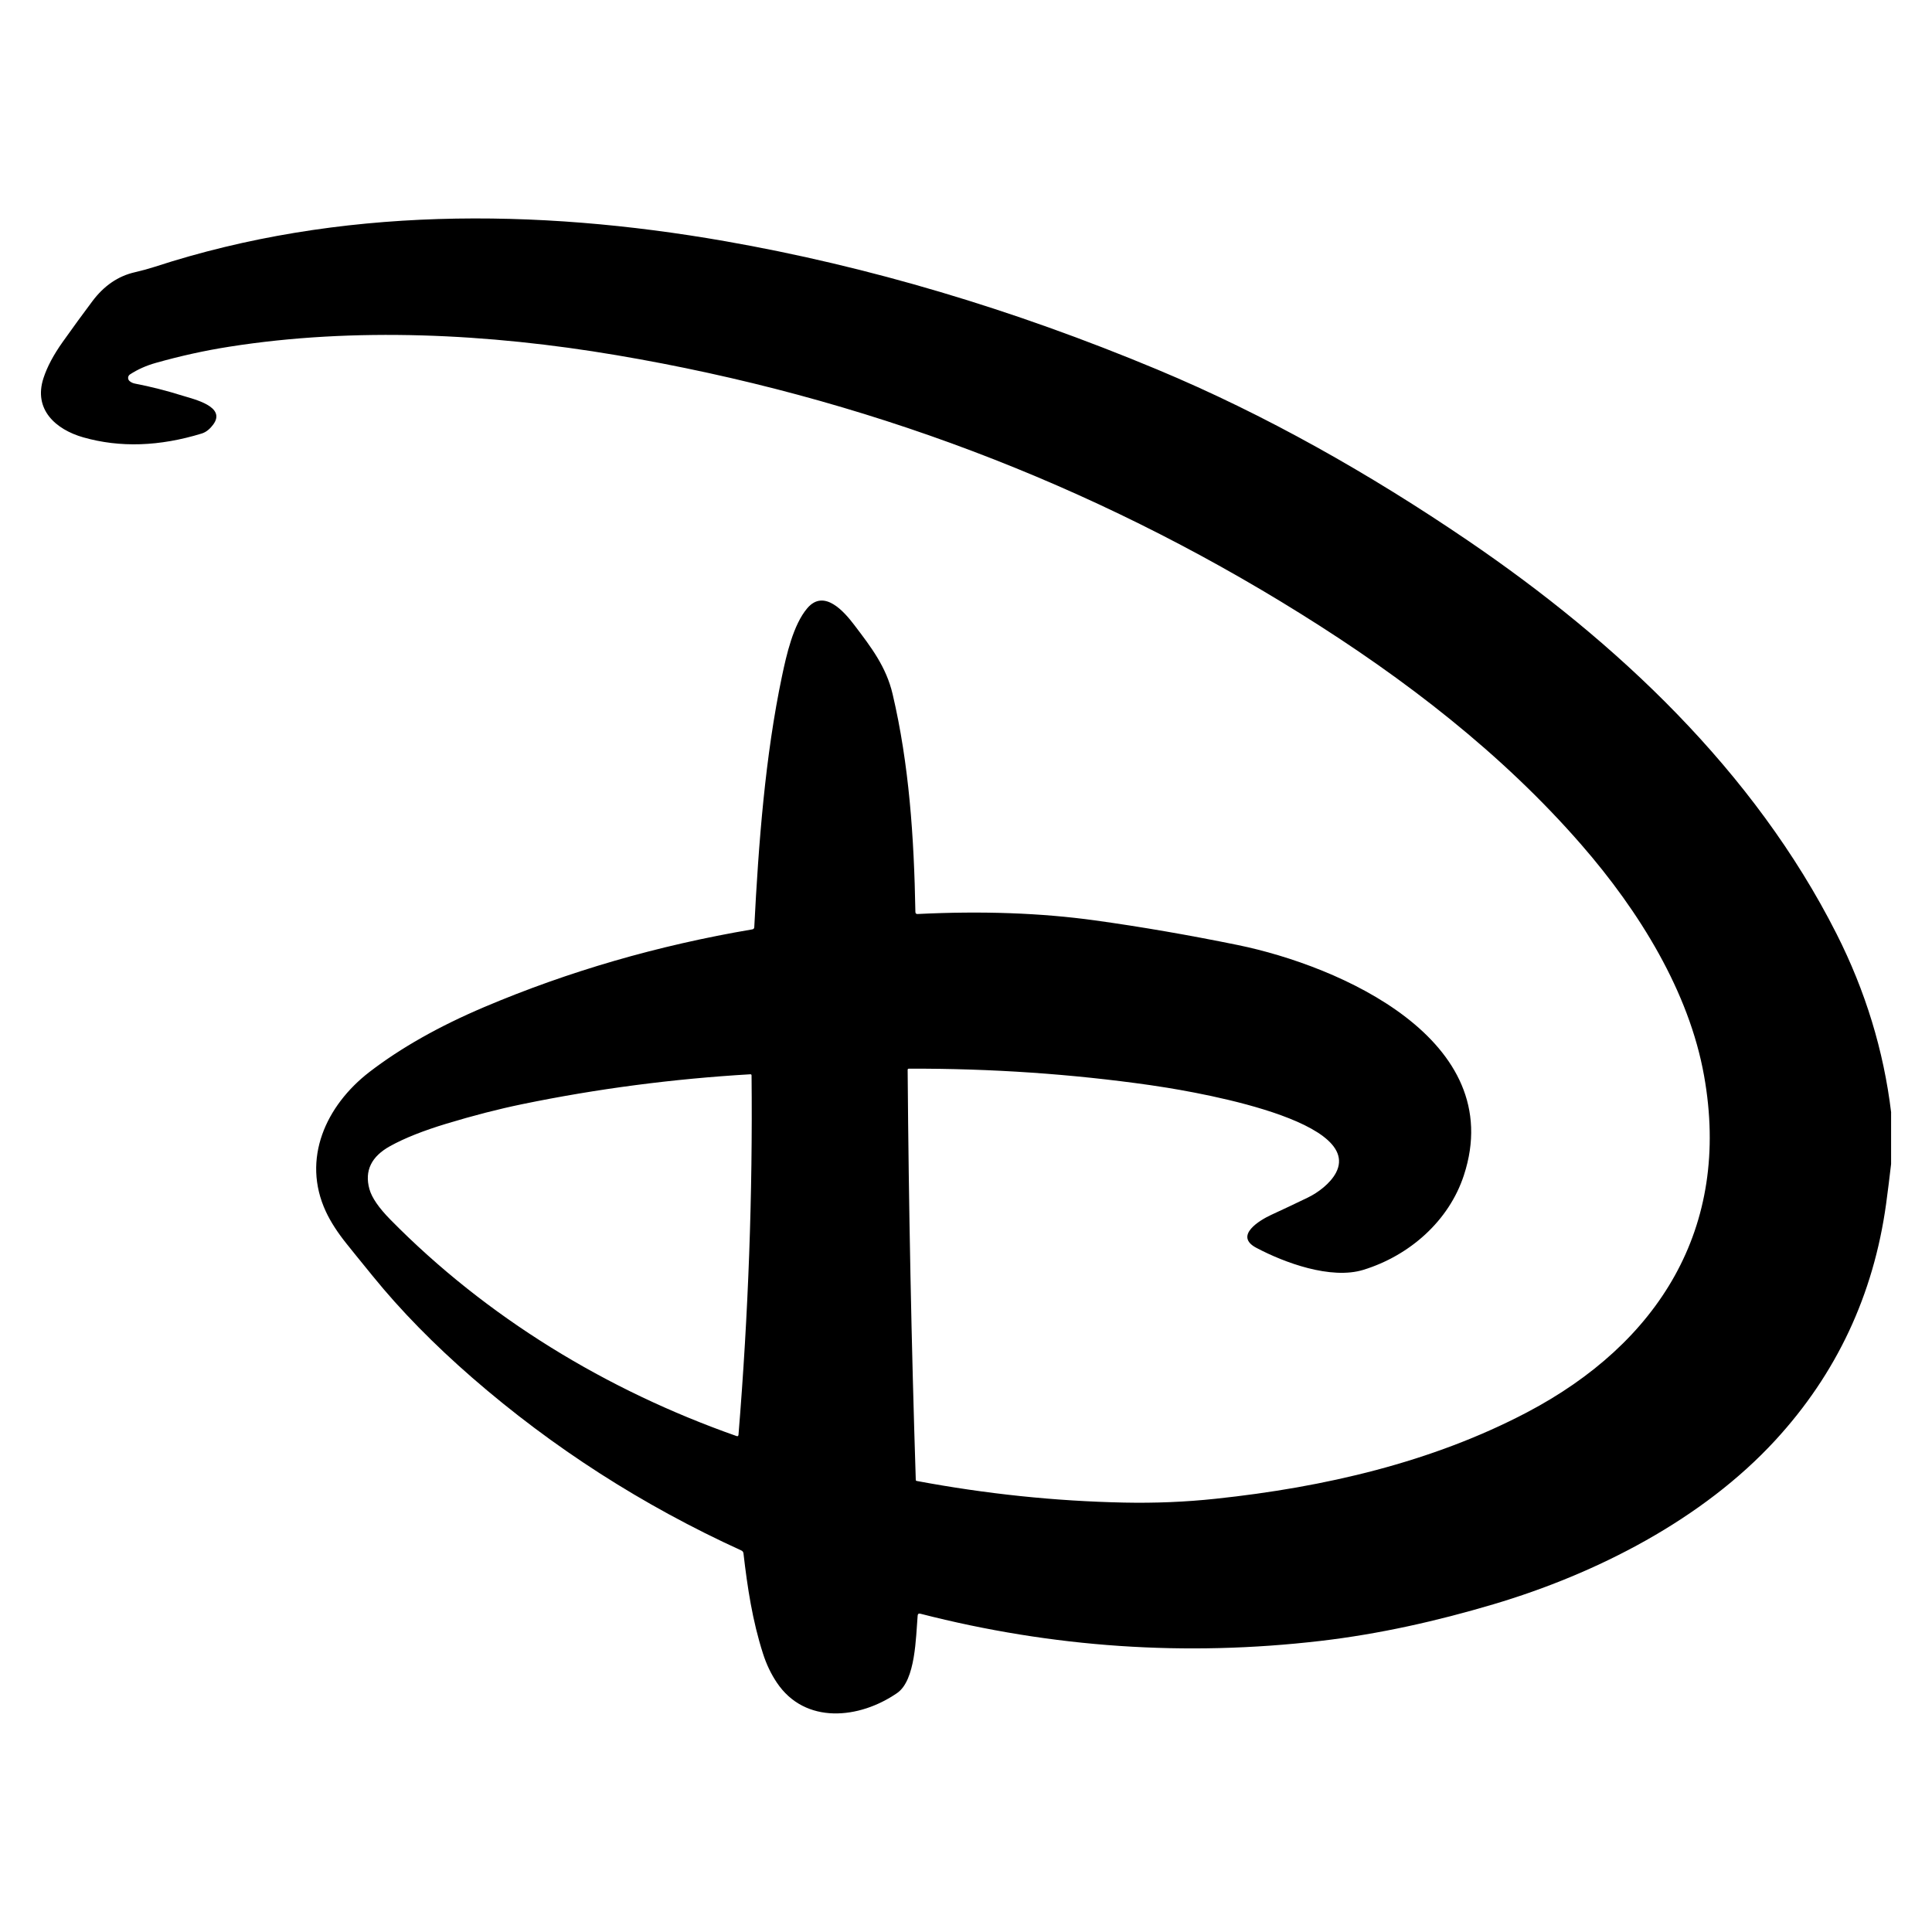 <?xml version="1.0" encoding="UTF-8"?> <svg xmlns="http://www.w3.org/2000/svg" id="Capa_1" data-name="Capa 1" width="138.29mm" height="138.29mm" viewBox="0 0 392 392"><defs><style> .cls-1 { fill: #000; stroke-width: 0px; } </style></defs><path class="cls-1" d="M383.7,225.74v10.44c-.31,2.71-.65,5.41-1.01,8.08-2.55,18.48-10.06,34.48-22.5,47.99-14.72,15.99-36.09,27-57.19,33.26-11.45,3.4-23.17,6.04-35.07,7.43-27.32,3.19-54.38,1.36-81.19-5.52-.34-.09-.52.04-.55.39-.37,4.34-.4,13.1-4.16,15.7-7.67,5.3-18.68,6.43-24.41-2.11-1.18-1.76-2.13-3.74-2.83-5.95-2.12-6.63-3.14-13.34-3.94-20.27-.04-.28-.18-.48-.43-.59-20.05-9.15-38.25-20.84-54.6-35.05-7.78-6.77-14.51-13.63-20.16-20.59-2.84-3.48-4.62-5.69-5.36-6.62-1.85-2.31-3.24-4.48-4.18-6.5-4.97-10.68.01-21.52,8.84-28.33,6.32-4.86,14.05-9.24,23.22-13.14,17.13-7.27,35.28-12.54,54.45-15.79.26-.04.4-.2.41-.45.87-17.02,2.22-34.76,5.63-50.95.89-4.23,2.27-10.42,5.13-13.77,3.4-3.99,7.46.67,9.57,3.46,3.4,4.47,6.44,8.44,7.74,13.97,3.35,14.26,4.35,29.02,4.62,44.19,0,.3.16.45.46.43,13.09-.65,25.07-.21,35.94,1.29,9.46,1.31,19.15,2.99,29.09,5.02,20.57,4.23,54.82,19.16,45.8,46.69-3.04,9.31-11.05,16.31-20.37,19.19-6.63,2.05-16.09-1.46-21.76-4.47-4.61-2.45.78-5.63,3-6.66,2.63-1.21,5.12-2.39,7.47-3.53,2.13-1.03,4.58-2.9,5.71-5.04,5.89-11.24-32.19-16.98-37.69-17.77-15.93-2.27-32.25-3.39-48.97-3.34-.17,0-.26.1-.25.26.21,27.75.76,55.48,1.65,83.19,0,.1.07.18.18.2,14.05,2.63,28.07,4.1,42.06,4.39,6.29.13,12.51-.12,18.64-.78,21.97-2.33,43.86-7.39,63.18-17.55,26.48-13.94,41.44-37.27,35.88-68.28-3.04-17.04-13.14-33.36-24.89-46.86-16.06-18.46-35.79-33.68-56.97-46.88-42.51-26.5-88.77-43.99-138.77-52.45-26.03-4.41-53.2-5.73-78.62-1.72-4.91.77-9.85,1.86-14.82,3.26-2.01.56-3.78,1.36-5.31,2.36-.47.31-.51.98-.08,1.35.31.26.67.43,1.09.51,3.21.62,6.43,1.44,9.68,2.46,2.22.7,8.92,2.18,6.2,5.85-.59.8-1.36,1.52-2.33,1.82-8.57,2.63-16.58,2.9-24.03.78-5.6-1.59-10.16-5.66-8.08-12.02.74-2.28,2.05-4.74,3.92-7.37,2.1-2.96,4.1-5.7,6-8.23,2.36-3.15,5.23-5.11,8.61-5.88,1.47-.34,2.82-.71,4.06-1.11,37.34-12.19,77.34-11.91,115.68-5.2,29.03,5.08,58.25,13.75,87.66,26.02,22.02,9.18,43.25,21.24,63.08,34.73,30.24,20.58,58.07,46.74,74.79,79.77,5.87,11.6,9.57,23.69,11.09,36.27ZM79.22,247.47c19.51,19.83,43.86,34.63,70.22,43.9.24.09.37,0,.4-.26,2.01-24.61,2.89-48.9,2.65-72.9,0-.17-.09-.25-.26-.24-15.66.92-31.09,2.93-46.3,6.07-4.76.98-9.88,2.3-15.37,3.96-4.69,1.42-8.49,2.93-11.38,4.53-3.84,2.11-5.25,5.02-4.23,8.72.48,1.75,1.91,3.82,4.27,6.22Z"></path></svg> 